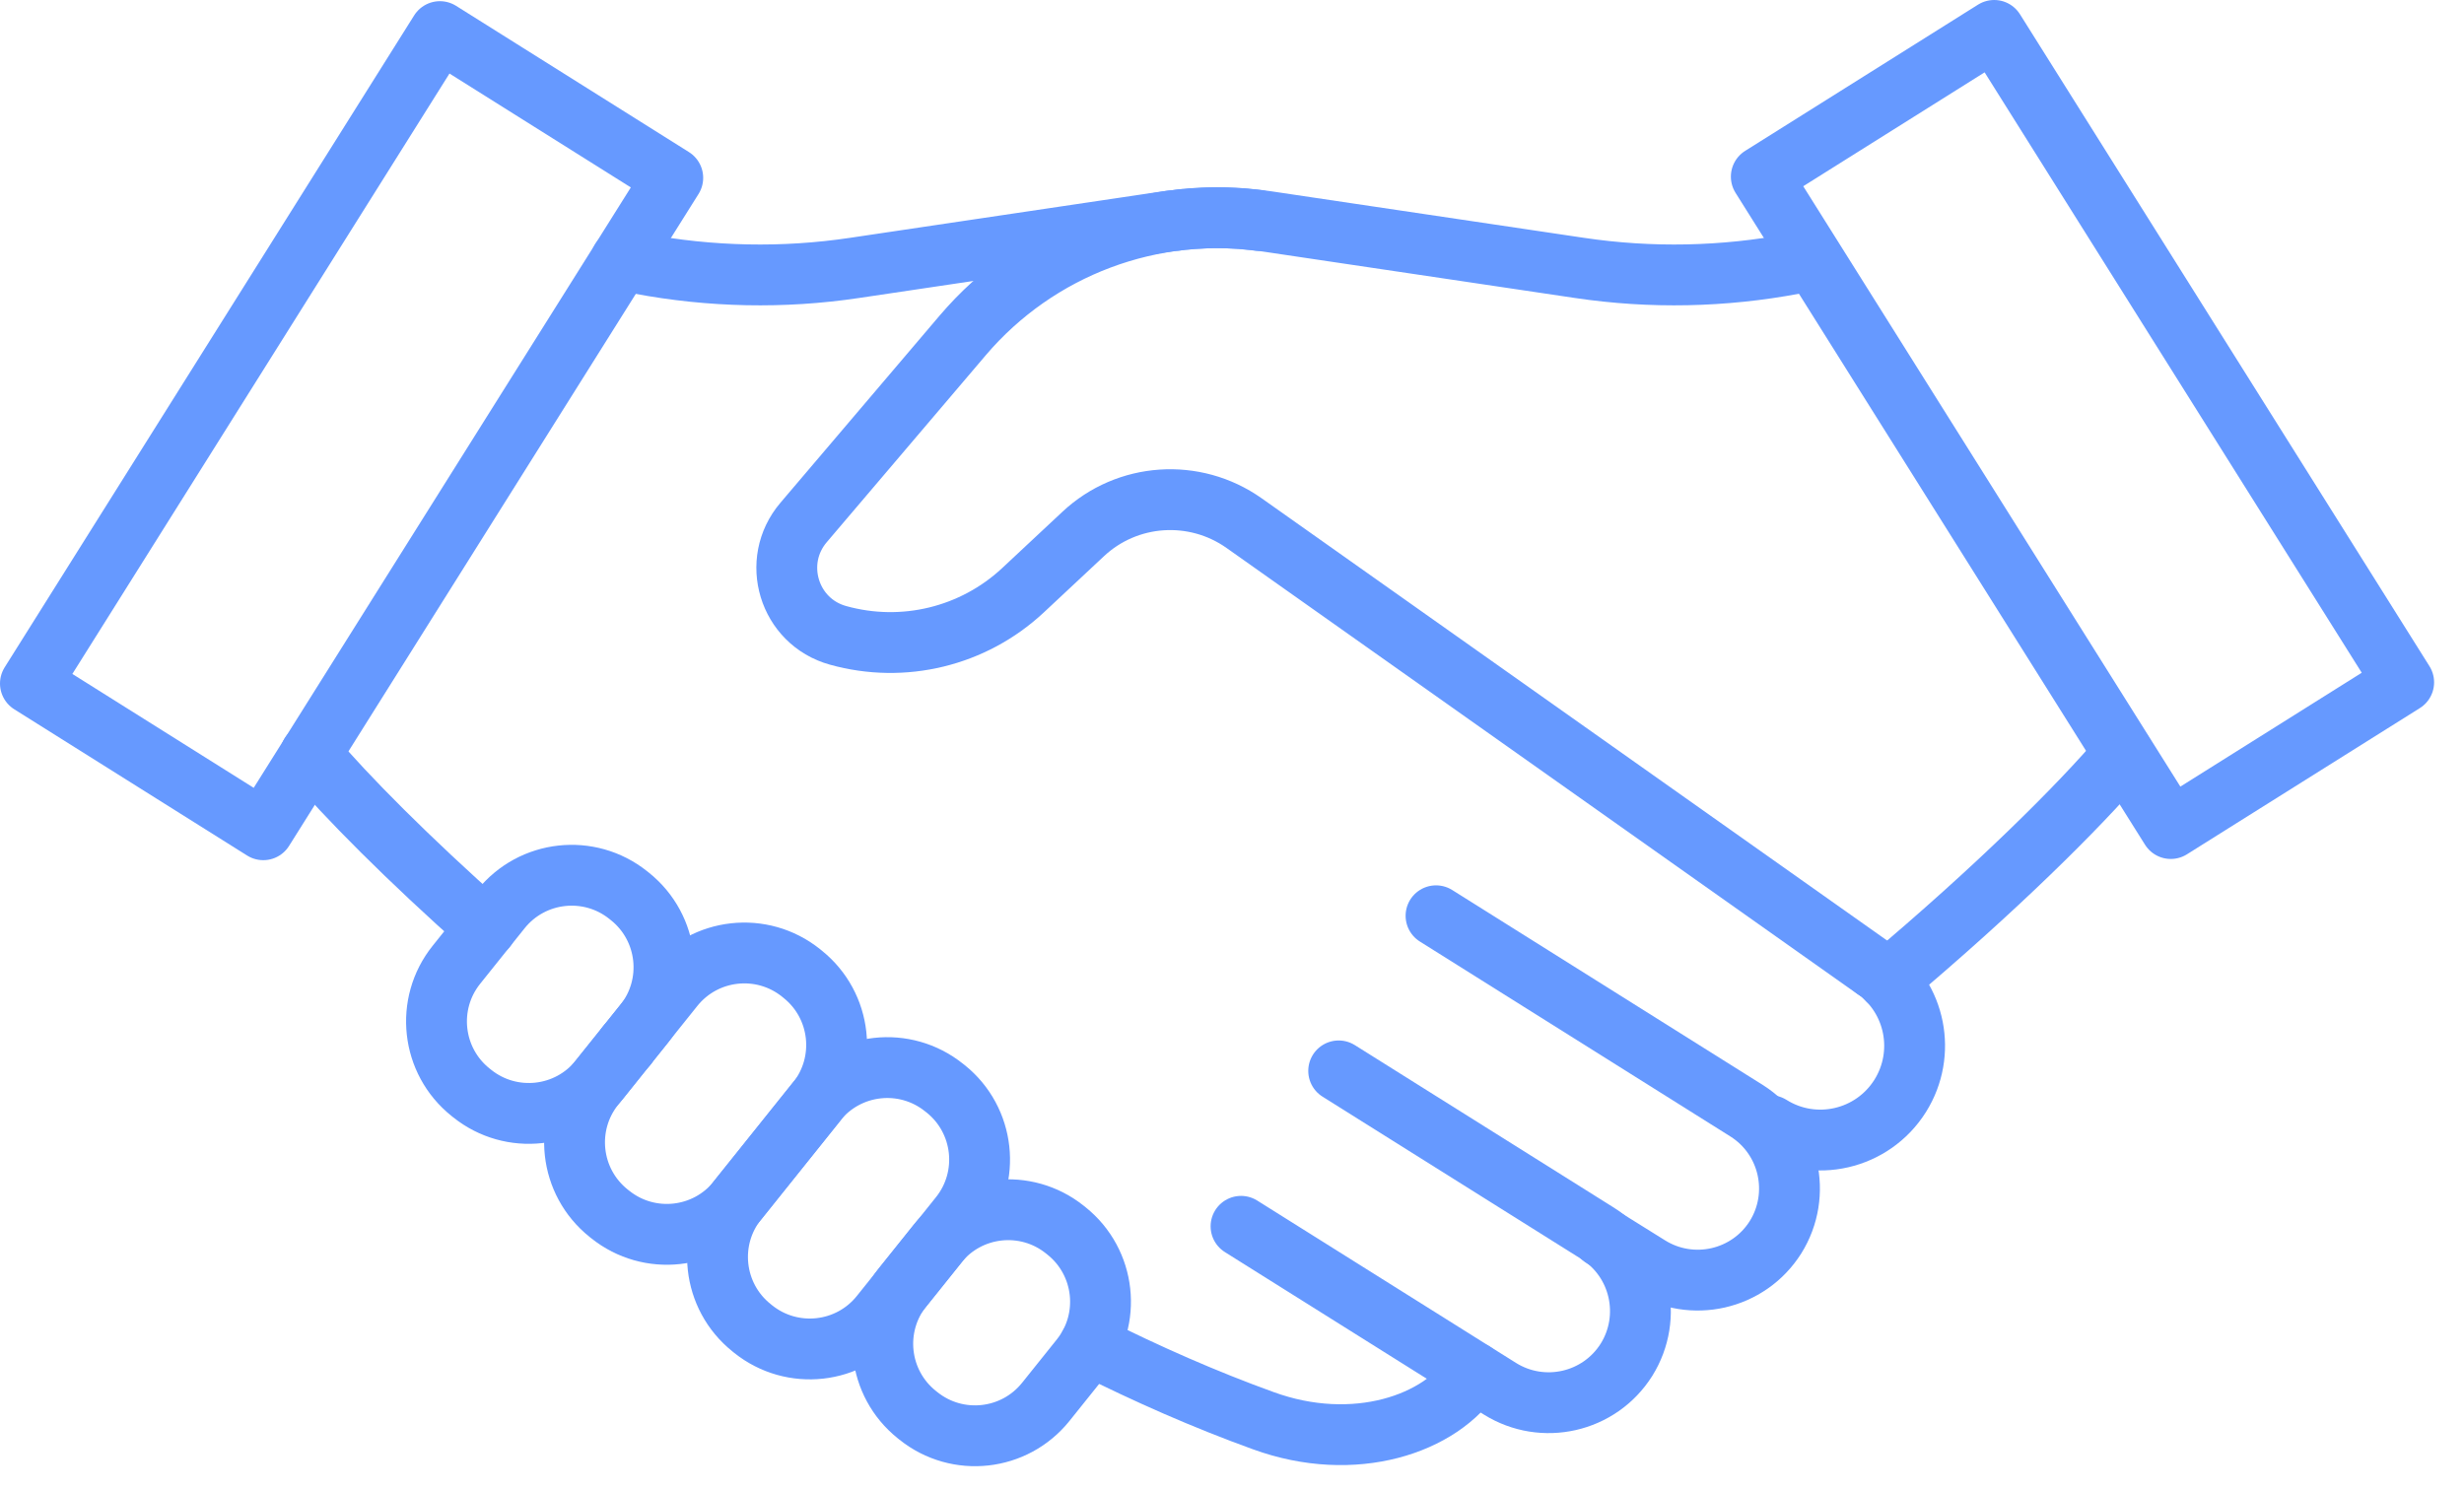 <svg xmlns="http://www.w3.org/2000/svg" width="81" height="49" viewBox="0 0 81 49" fill="none"><path d="M20.417 8.549L21.027 8.669C23.357 9.109 25.747 9.159 28.087 8.809L38.367 7.279C38.457 7.269 38.557 7.249 38.647 7.249C38.767 7.229 38.897 7.209 39.017 7.209C39.147 7.189 39.277 7.179 39.407 7.179C39.807 7.149 40.207 7.149 40.607 7.179C40.737 7.179 40.867 7.189 40.997 7.209C41.117 7.219 41.247 7.229 41.367 7.249" stroke="#6699FF" stroke-width="2" stroke-linecap="round" stroke-linejoin="round"></path><path d="M14.461 1.039L1 22.473L8.655 27.281L22.116 5.847L14.461 1.039Z" stroke="#6699FF" stroke-width="2" stroke-linecap="round" stroke-linejoin="round"></path><path d="M20.607 34.379H20.597" stroke="#6699FF" stroke-width="2" stroke-linecap="round" stroke-linejoin="round"></path><path d="M48.456 45.129C47.386 46.829 44.516 47.799 41.526 46.709C39.616 46.019 37.706 45.179 35.816 44.229" stroke="#6699FF" stroke-width="2" stroke-linecap="round" stroke-linejoin="round"></path><path d="M15.977 30.509C13.397 28.219 11.397 26.199 10.207 24.799" stroke="#6699FF" stroke-width="2" stroke-linecap="round" stroke-linejoin="round"></path><path d="M44.007 35.209L52.517 40.549C53.927 41.439 54.347 43.299 53.467 44.709C52.577 46.119 50.717 46.539 49.307 45.659L40.797 40.319" stroke="#6699FF" stroke-width="2" stroke-linecap="round" stroke-linejoin="round"></path><path d="M47.207 30.109L57.417 36.519C58.827 37.409 59.247 39.269 58.367 40.679C57.477 42.089 55.617 42.509 54.207 41.629L52.667 40.669" stroke="#6699FF" stroke-width="2" stroke-linecap="round" stroke-linejoin="round"></path><path d="M58.197 37.009C59.647 37.919 61.557 37.479 62.467 36.029C63.337 34.639 62.977 32.809 61.637 31.859" stroke="#6699FF" stroke-width="2" stroke-linecap="round" stroke-linejoin="round"></path><path d="M69.807 24.799C68.327 26.539 65.587 29.249 62.057 32.219" stroke="#6699FF" stroke-width="2" stroke-linecap="round" stroke-linejoin="round"></path><path d="M59.596 8.549L58.986 8.669C56.657 9.109 54.276 9.159 51.926 8.809L41.647 7.279C37.886 6.719 34.106 8.139 31.646 11.029L26.416 17.179C25.326 18.459 25.927 20.439 27.547 20.889C29.697 21.489 31.997 20.929 33.627 19.409L35.606 17.559C37.056 16.199 39.267 16.049 40.897 17.199L61.627 31.859" stroke="#6699FF" stroke-width="2" stroke-linecap="round" stroke-linejoin="round"></path><path d="M16.466 29.894L15.003 31.721C13.975 33.005 14.182 34.881 15.467 35.91L15.521 35.953C16.806 36.982 18.681 36.775 19.71 35.49L21.173 33.664C22.202 32.379 21.994 30.504 20.71 29.475L20.655 29.431C19.37 28.402 17.495 28.61 16.466 29.894Z" stroke="#6699FF" stroke-width="2" stroke-linecap="round" stroke-linejoin="round"></path><path d="M22.142 32.45L19.541 35.697C18.513 36.981 18.72 38.857 20.005 39.886L20.059 39.929C21.344 40.958 23.219 40.751 24.248 39.466L26.849 36.219C27.877 34.934 27.67 33.059 26.385 32.03L26.331 31.986C25.046 30.958 23.171 31.165 22.142 32.45Z" stroke="#6699FF" stroke-width="2" stroke-linecap="round" stroke-linejoin="round"></path><path d="M26.842 36.218L24.242 39.465C23.213 40.75 23.42 42.625 24.705 43.654L24.759 43.698C26.044 44.726 27.92 44.519 28.948 43.234L31.549 39.987C32.578 38.703 32.37 36.827 31.086 35.798L31.031 35.755C29.746 34.726 27.871 34.933 26.842 36.218Z" stroke="#6699FF" stroke-width="2" stroke-linecap="round" stroke-linejoin="round"></path><path d="M30.817 40.891L29.673 42.32C28.645 43.604 28.852 45.48 30.137 46.509L30.191 46.552C31.476 47.581 33.351 47.374 34.38 46.089L35.524 44.661C36.553 43.376 36.345 41.501 35.061 40.472L35.006 40.428C33.721 39.399 31.846 39.607 30.817 40.891Z" stroke="#6699FF" stroke-width="2" stroke-linecap="round" stroke-linejoin="round"></path><path d="M65.556 1L57.9 5.808L71.361 27.241L79.017 22.434L65.556 1Z" stroke="#6699FF" stroke-width="2" stroke-linecap="round" stroke-linejoin="round"></path></svg>